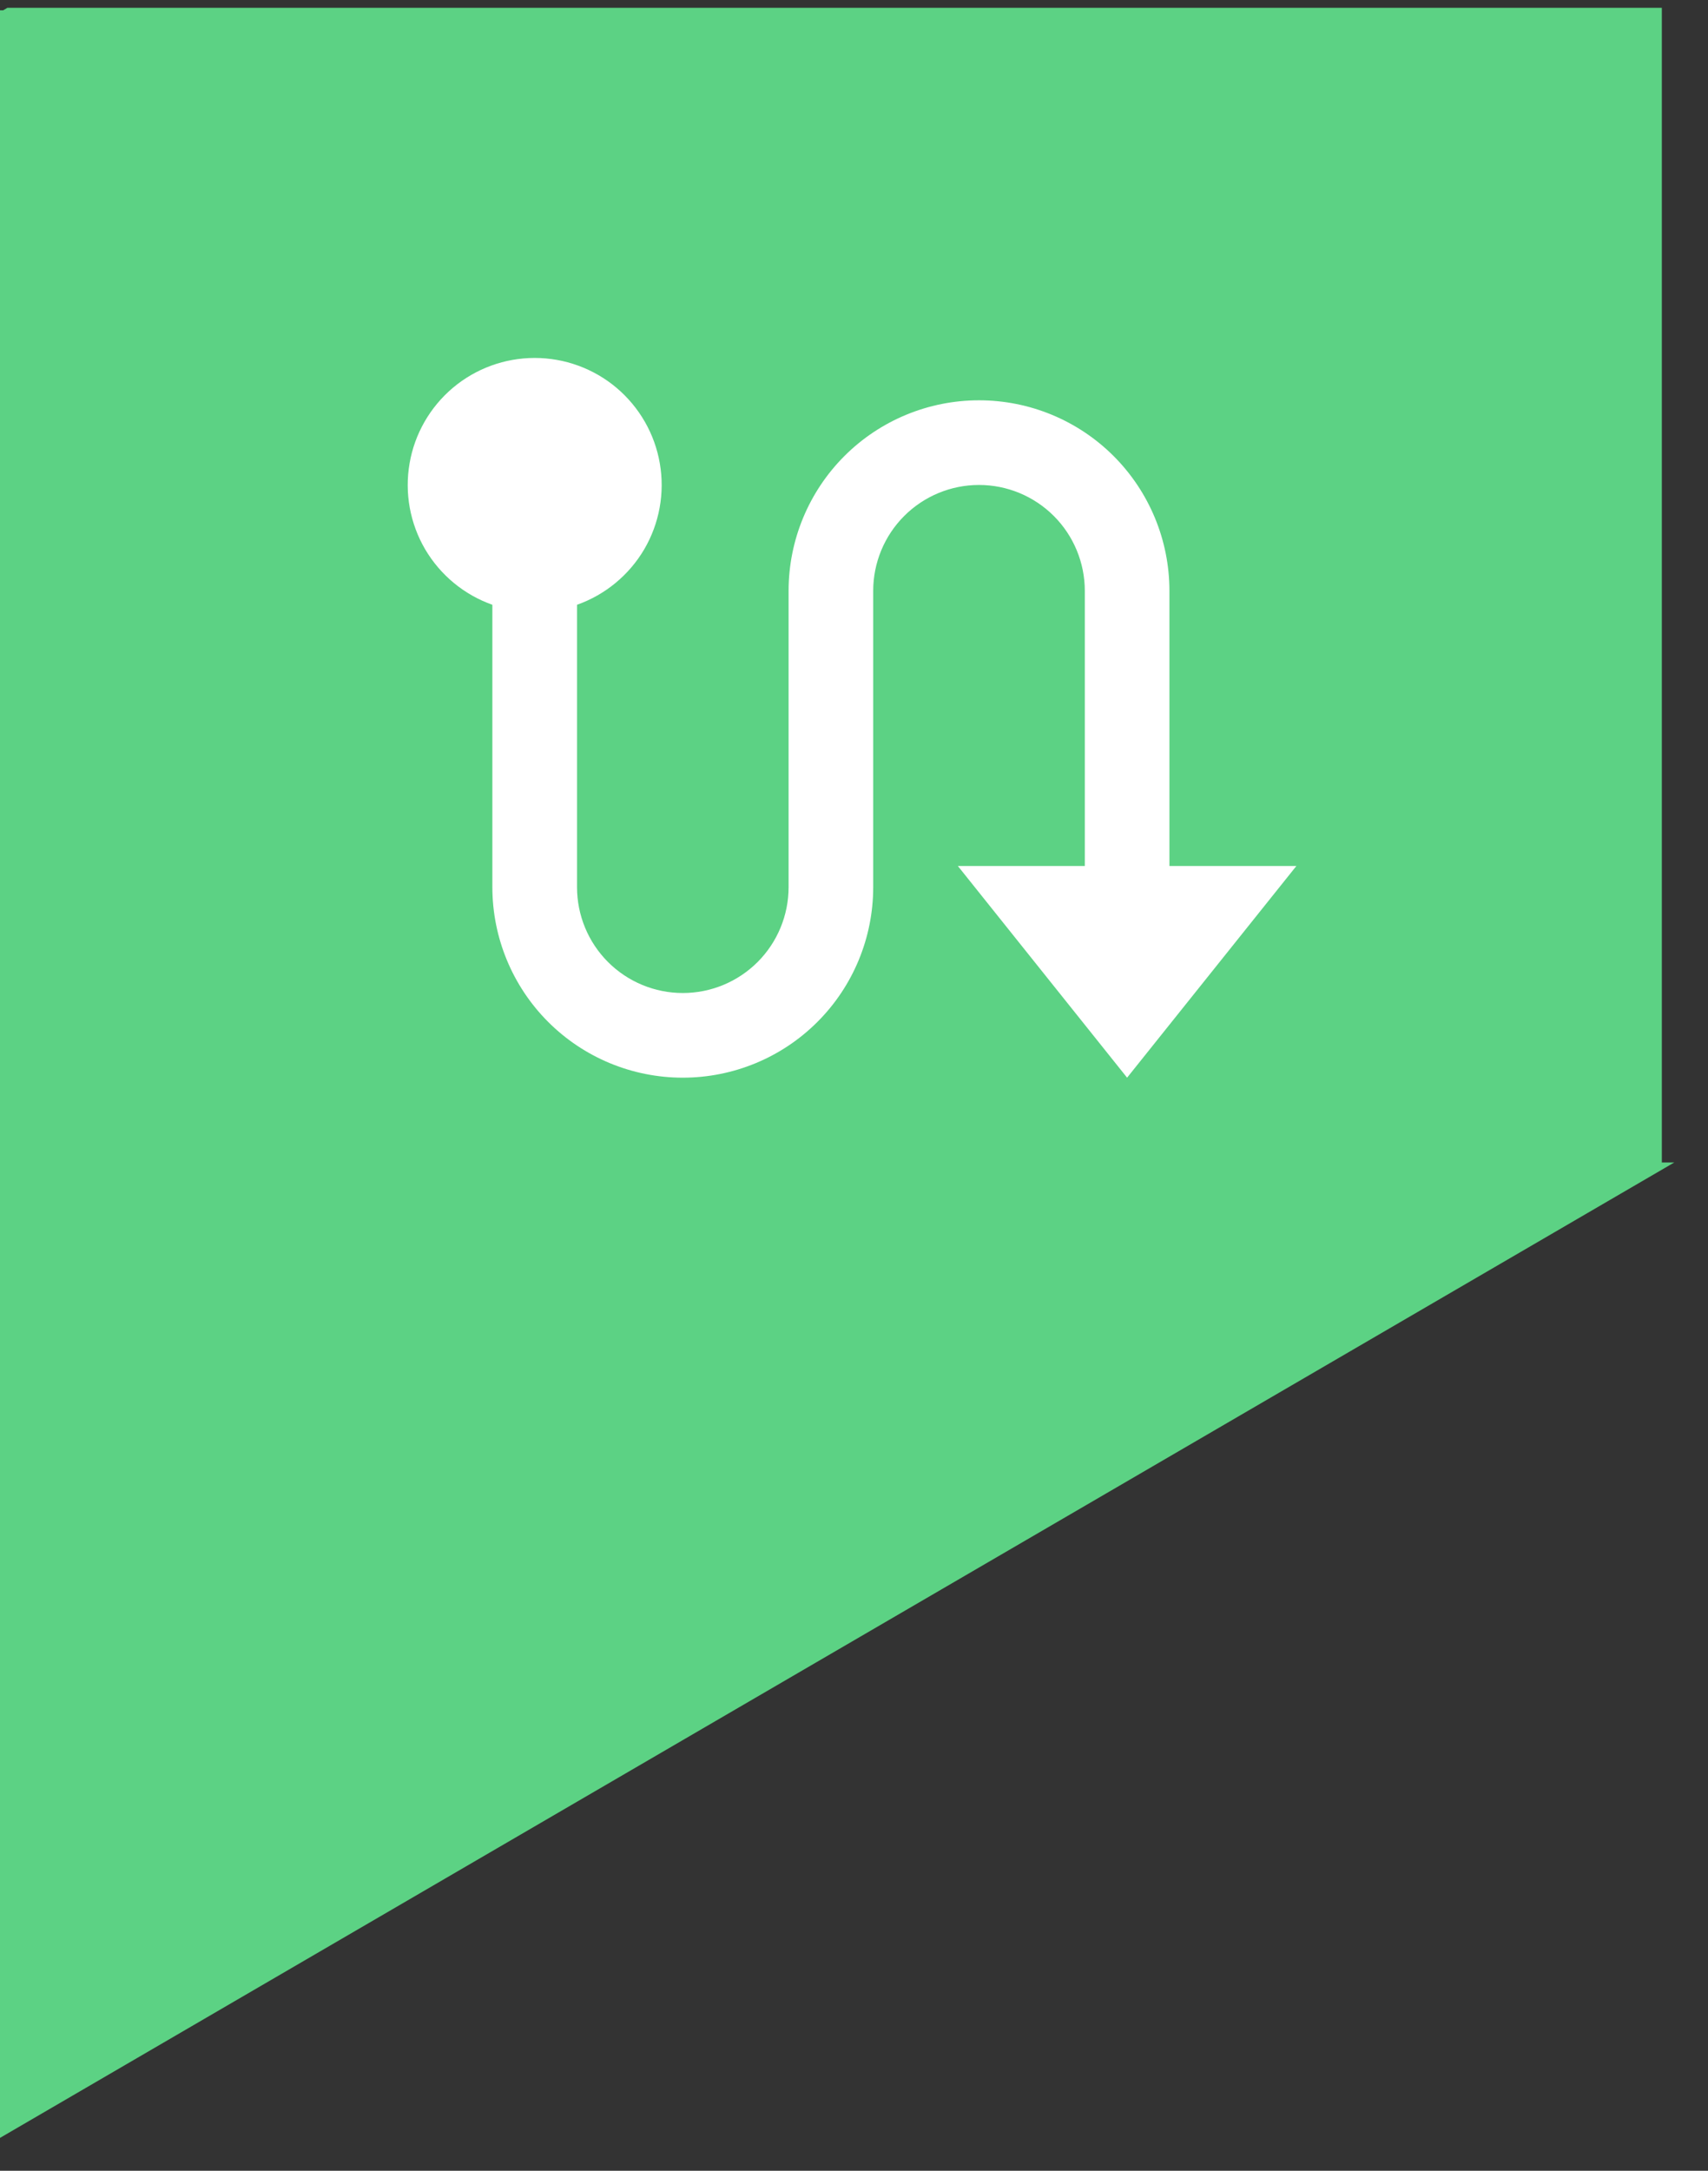 <?xml version="1.0" encoding="UTF-8"?> <svg xmlns="http://www.w3.org/2000/svg" width="37" height="47" viewBox="0 0 37 47" fill="none"><rect x="0" y="0" width="37" height="47" fill="#333333" stroke="none"/><path fill-rule="evenodd" clip-rule="evenodd" d="M36 0.169V25.169H36.269L2.01356e-06 46.288L0 0.223H0.068L0.16 0.169H36Z" fill="#5CD284"></path><path d="M25.333 18.75V12.792C25.333 11.698 24.898 10.649 24.125 9.875C23.351 9.101 22.302 8.667 21.208 8.667C20.114 8.667 19.065 9.101 18.291 9.875C17.518 10.649 17.083 11.698 17.083 12.792V19.208C17.083 19.816 16.842 20.399 16.412 20.829C15.982 21.259 15.399 21.5 14.791 21.5C14.184 21.5 13.601 21.259 13.171 20.829C12.741 20.399 12.5 19.816 12.5 19.208V13.094C13.111 12.878 13.627 12.452 13.956 11.893C14.284 11.333 14.404 10.675 14.294 10.036C14.185 9.396 13.852 8.816 13.356 8.397C12.86 7.979 12.232 7.75 11.583 7.75C10.934 7.75 10.306 7.979 9.81 8.397C9.314 8.816 8.981 9.396 8.872 10.036C8.762 10.675 8.882 11.333 9.21 11.893C9.539 12.452 10.055 12.878 10.666 13.094V19.208C10.666 20.302 11.101 21.352 11.874 22.125C12.648 22.899 13.697 23.333 14.791 23.333C15.885 23.333 16.935 22.899 17.708 22.125C18.482 21.352 18.916 20.302 18.916 19.208V12.792C18.916 12.184 19.158 11.601 19.588 11.171C20.017 10.742 20.6 10.5 21.208 10.5C21.816 10.5 22.399 10.742 22.828 11.171C23.258 11.601 23.5 12.184 23.5 12.792V18.75H20.75L24.416 23.333L28.083 18.75H25.333Z" fill="white"></path></svg> 